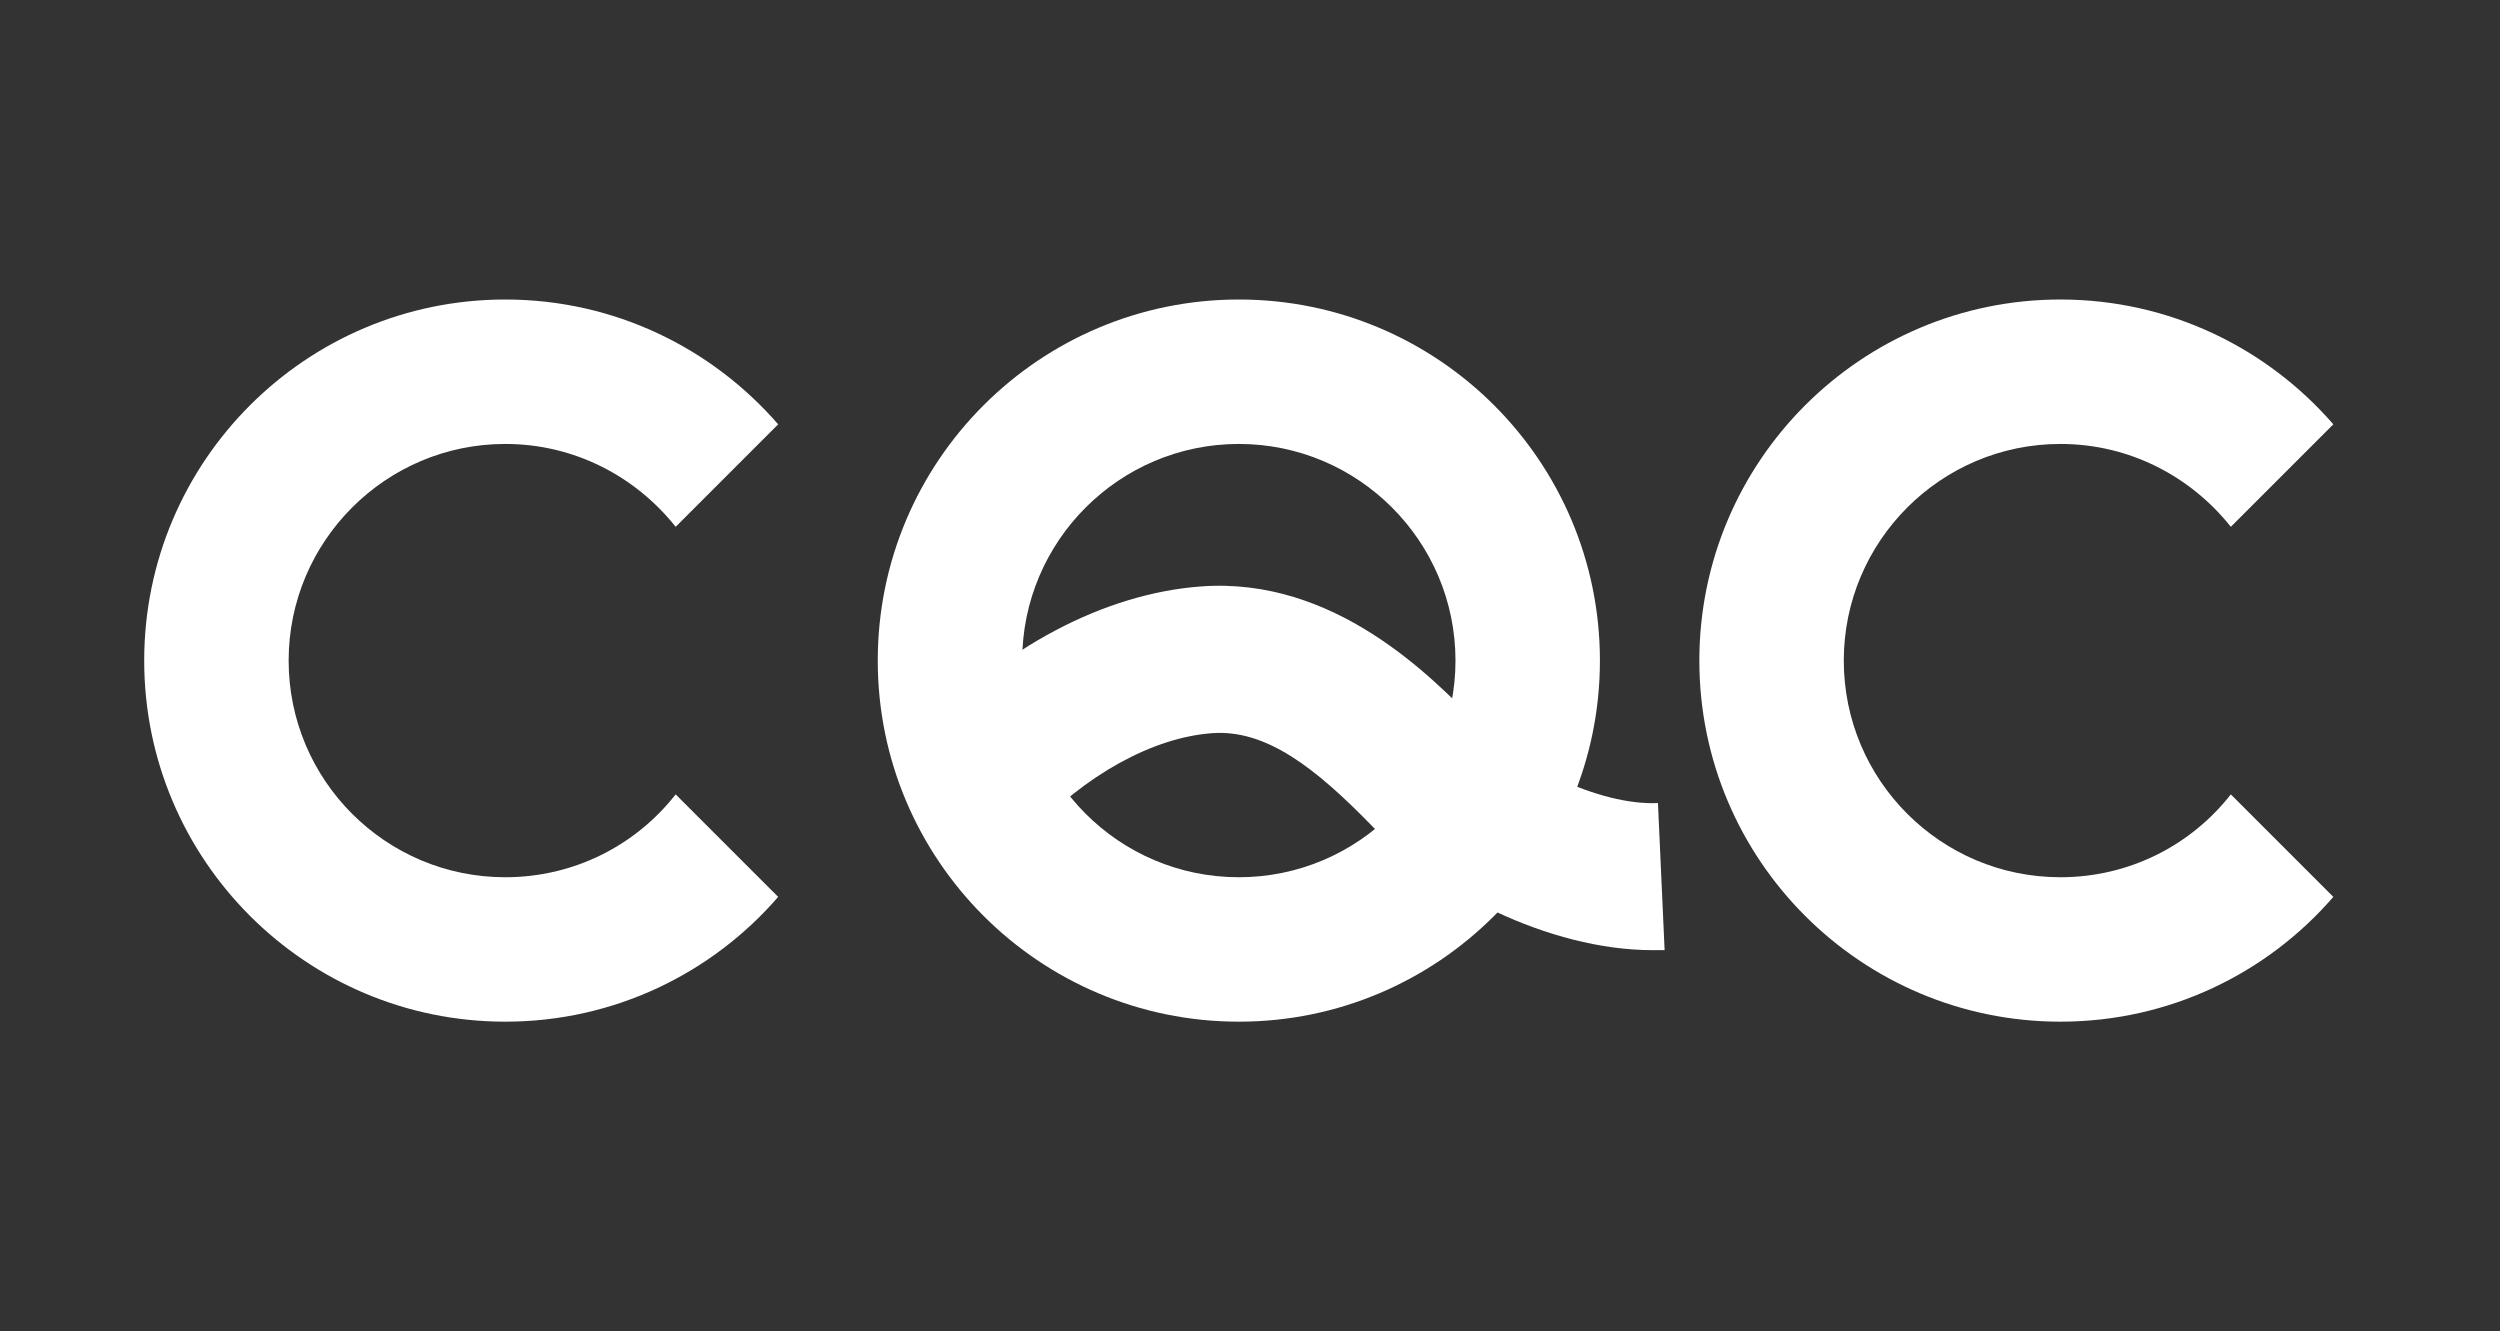 <svg xmlns="http://www.w3.org/2000/svg" fill="none" viewBox="0 0 154 82" height="82" width="154">
<rect x="0" y="0" width="154" height="82" fill="#333333" stroke="none"/>
<path fill="white" d="M41.621 48.934C39.182 52.05 35.389 54.038 31.125 54.038C23.745 54.038 17.78 48.052 17.78 40.693C17.78 33.333 23.766 27.347 31.125 27.347C35.389 27.347 39.161 29.356 41.621 32.452L47.935 26.138C43.856 21.443 37.849 18.45 31.125 18.45C18.846 18.45 8.883 28.413 8.883 40.693C8.883 52.972 18.846 62.935 31.125 62.935C37.829 62.935 43.856 59.963 47.935 55.248L41.621 48.934Z"></path>
<path fill="white" d="M137.419 48.934C134.979 52.05 131.186 54.038 126.922 54.038C119.542 54.038 113.577 48.052 113.577 40.693C113.577 33.333 119.563 27.347 126.922 27.347C131.186 27.347 134.958 29.356 137.419 32.452L143.733 26.138C139.653 21.443 133.646 18.45 126.922 18.45C114.643 18.45 104.68 28.413 104.68 40.693C104.68 52.972 114.643 62.935 126.922 62.935C133.626 62.935 139.653 59.963 143.733 55.248L137.419 48.934Z"></path>
<path fill="white" d="M76.313 18.45C64.033 18.45 54.07 28.413 54.07 40.693C54.07 52.972 64.033 62.935 76.313 62.935C88.592 62.935 98.555 52.972 98.555 40.693C98.555 28.413 88.592 18.45 76.313 18.45ZM76.313 54.038C68.933 54.038 62.967 48.052 62.967 40.693C62.967 33.333 68.953 27.347 76.313 27.347C83.672 27.347 89.658 33.333 89.658 40.693C89.658 48.052 83.672 54.038 76.313 54.038Z"></path>
<path fill="white" d="M101.823 58.53C95.345 58.53 88.293 54.779 84.541 50.904C81.015 47.276 77.981 44.918 74.66 45.164C71.011 45.431 66.808 47.747 63.447 51.376L56.805 45.205C61.766 39.875 68.039 36.554 74.004 36.123C82.184 35.529 88.149 41.638 91.019 44.59C93.438 47.071 98.481 49.633 102.13 49.469L102.54 58.53C102.294 58.53 102.069 58.53 101.823 58.53Z"></path>
</svg>
